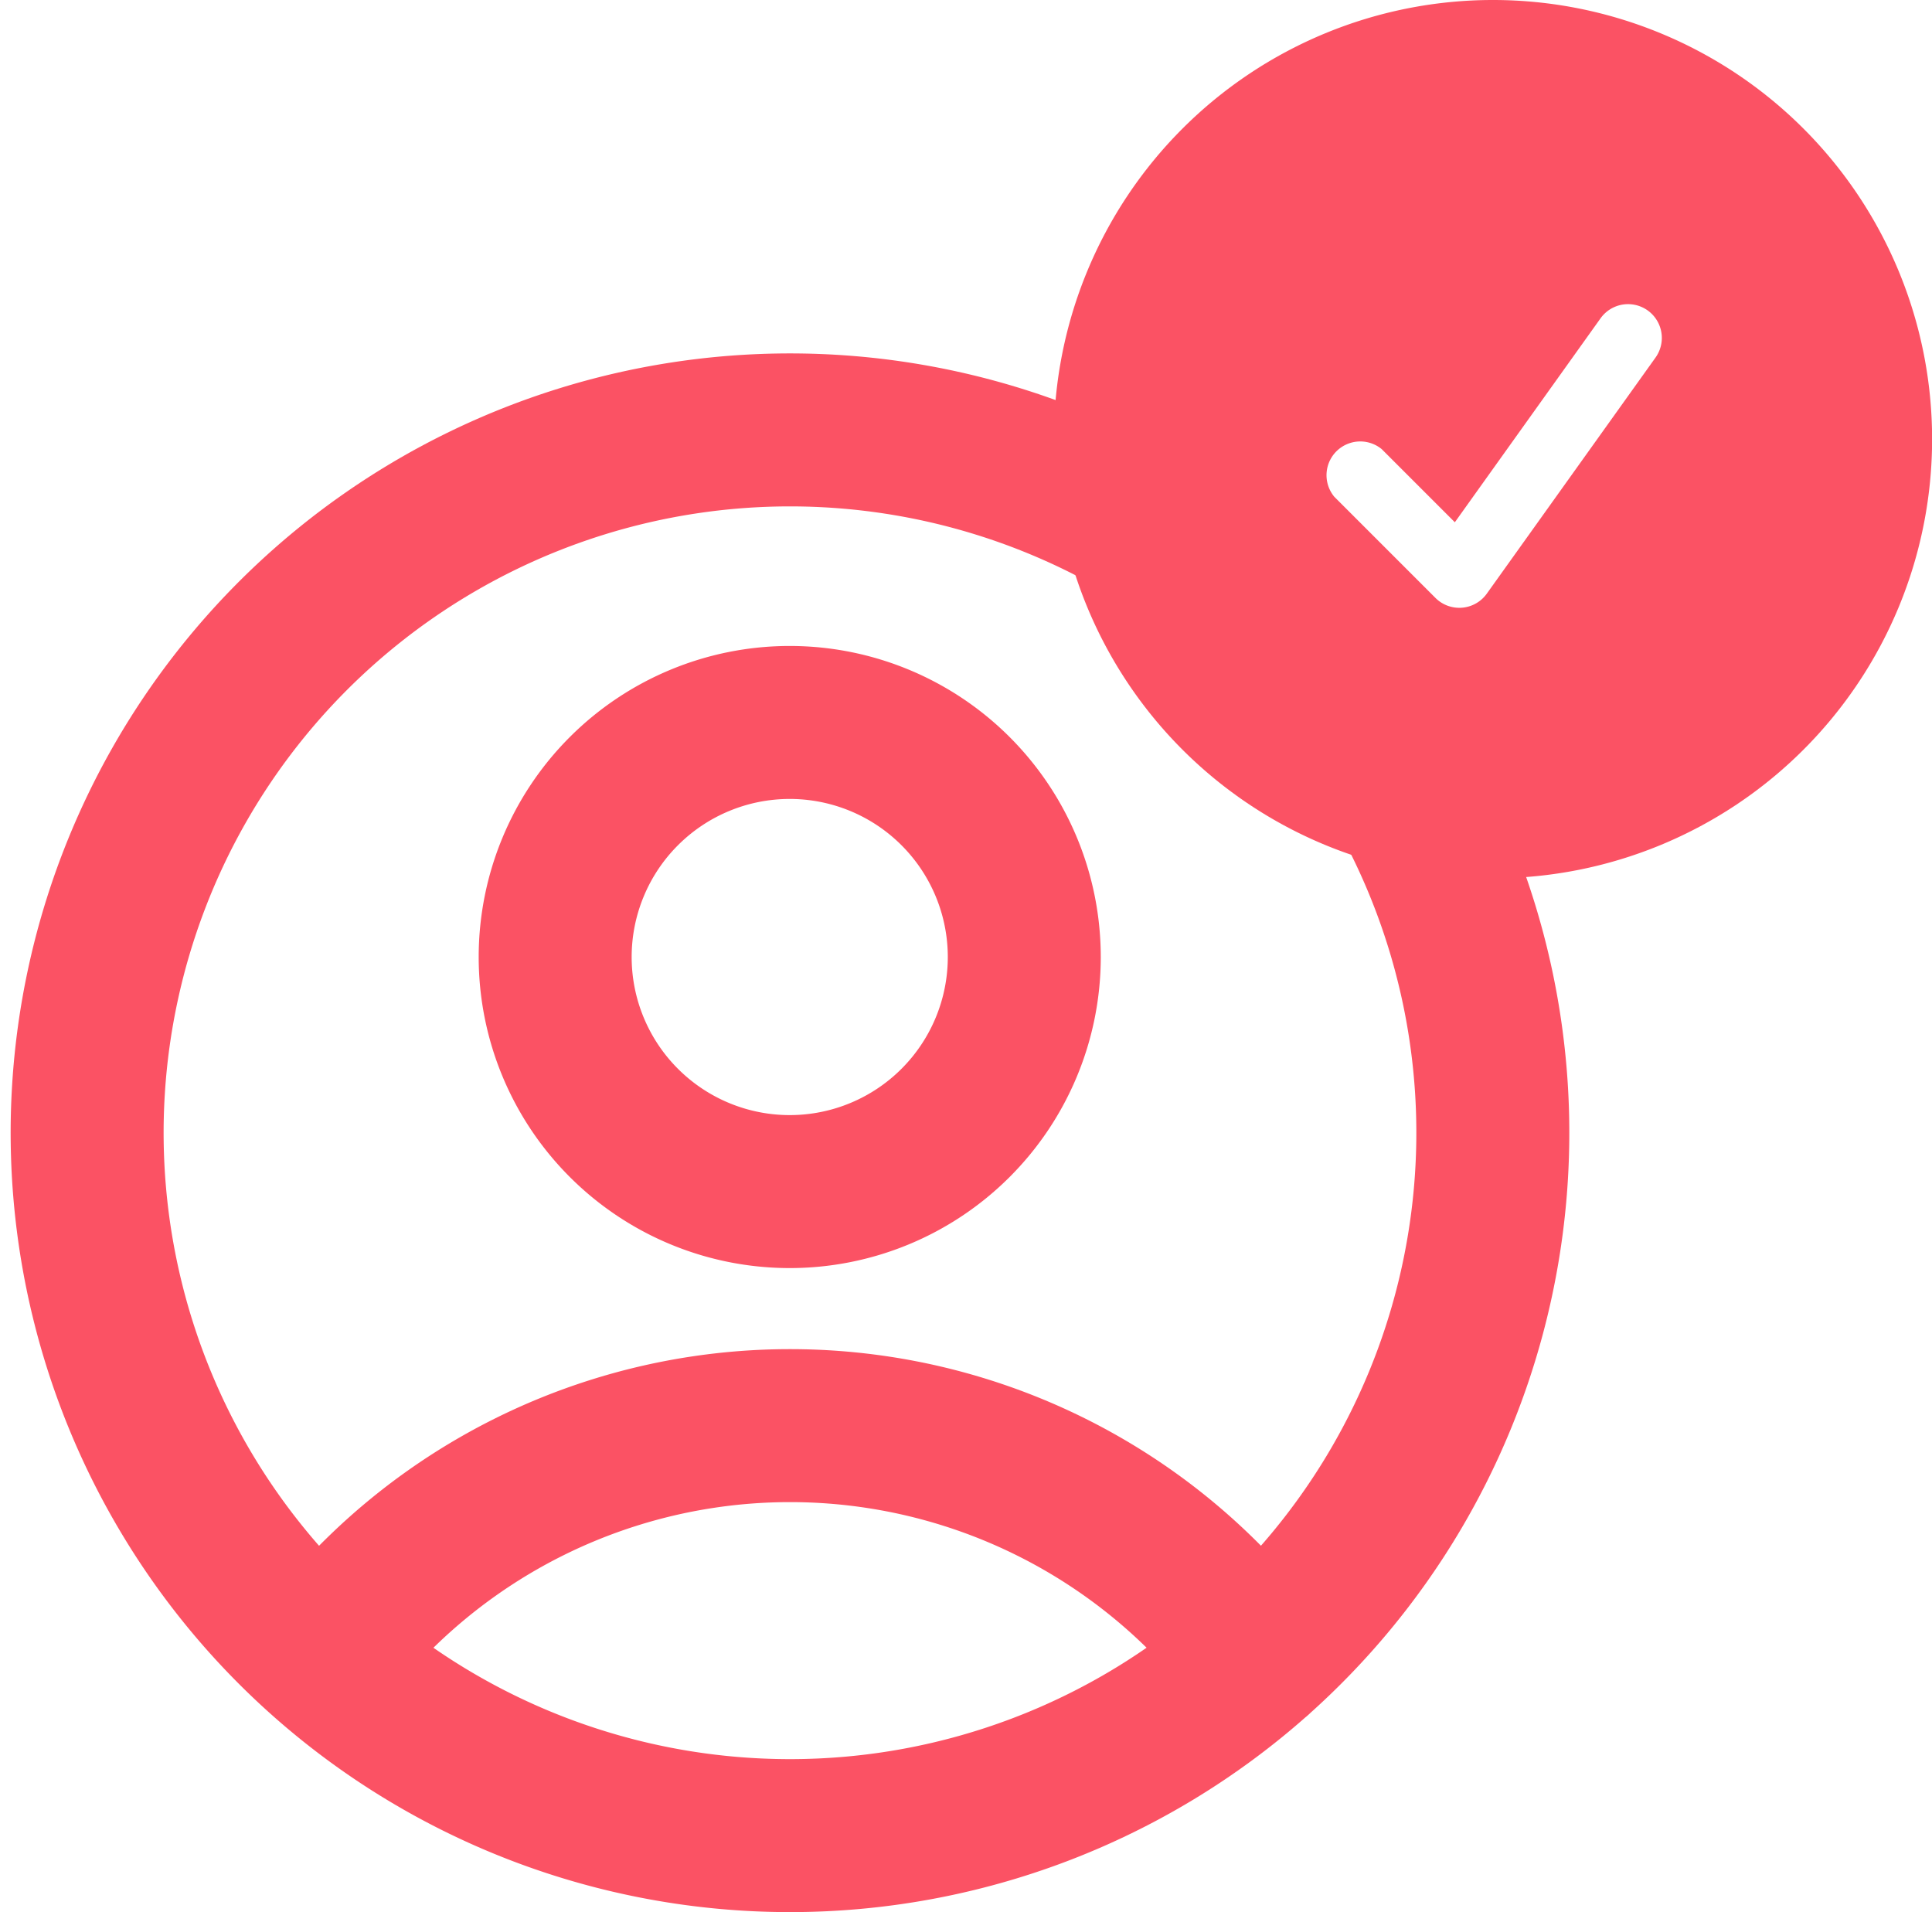 <svg xmlns="http://www.w3.org/2000/svg" width="18.945" height="18.75" viewBox="0 0 18.945 18.75"><defs><style>.a{fill:none;stroke:#fb5264;stroke-linecap:round;stroke-linejoin:round;stroke-width:1.5px;}.b{fill:#fb5264;fill-rule:evenodd;}</style></defs><g transform="translate(-161.213 -452.5)"><path class="a" d="M14.473,15.042a5.745,5.745,0,0,0-9.162,0m9.161,0a6.892,6.892,0,1,0-9.161,0m9.161,0a6.893,6.893,0,0,1-9.161,0m6.878-6.873a2.3,2.3,0,1,1-2.3-2.3A2.3,2.3,0,0,1,12.189,8.169Z" transform="translate(159.068 453.715)"/><path class="b" d="M2.25,6.556a4.306,4.306,0,1,1,4.306,4.306A4.306,4.306,0,0,1,2.25,6.556Zm5.9-.8a.331.331,0,1,0-.539-.385l-1.429,2-.717-.717A.331.331,0,0,0,5,7.121l.994.994a.331.331,0,0,0,.5-.042Z" transform="translate(169.297 450.25)"/></g></svg>